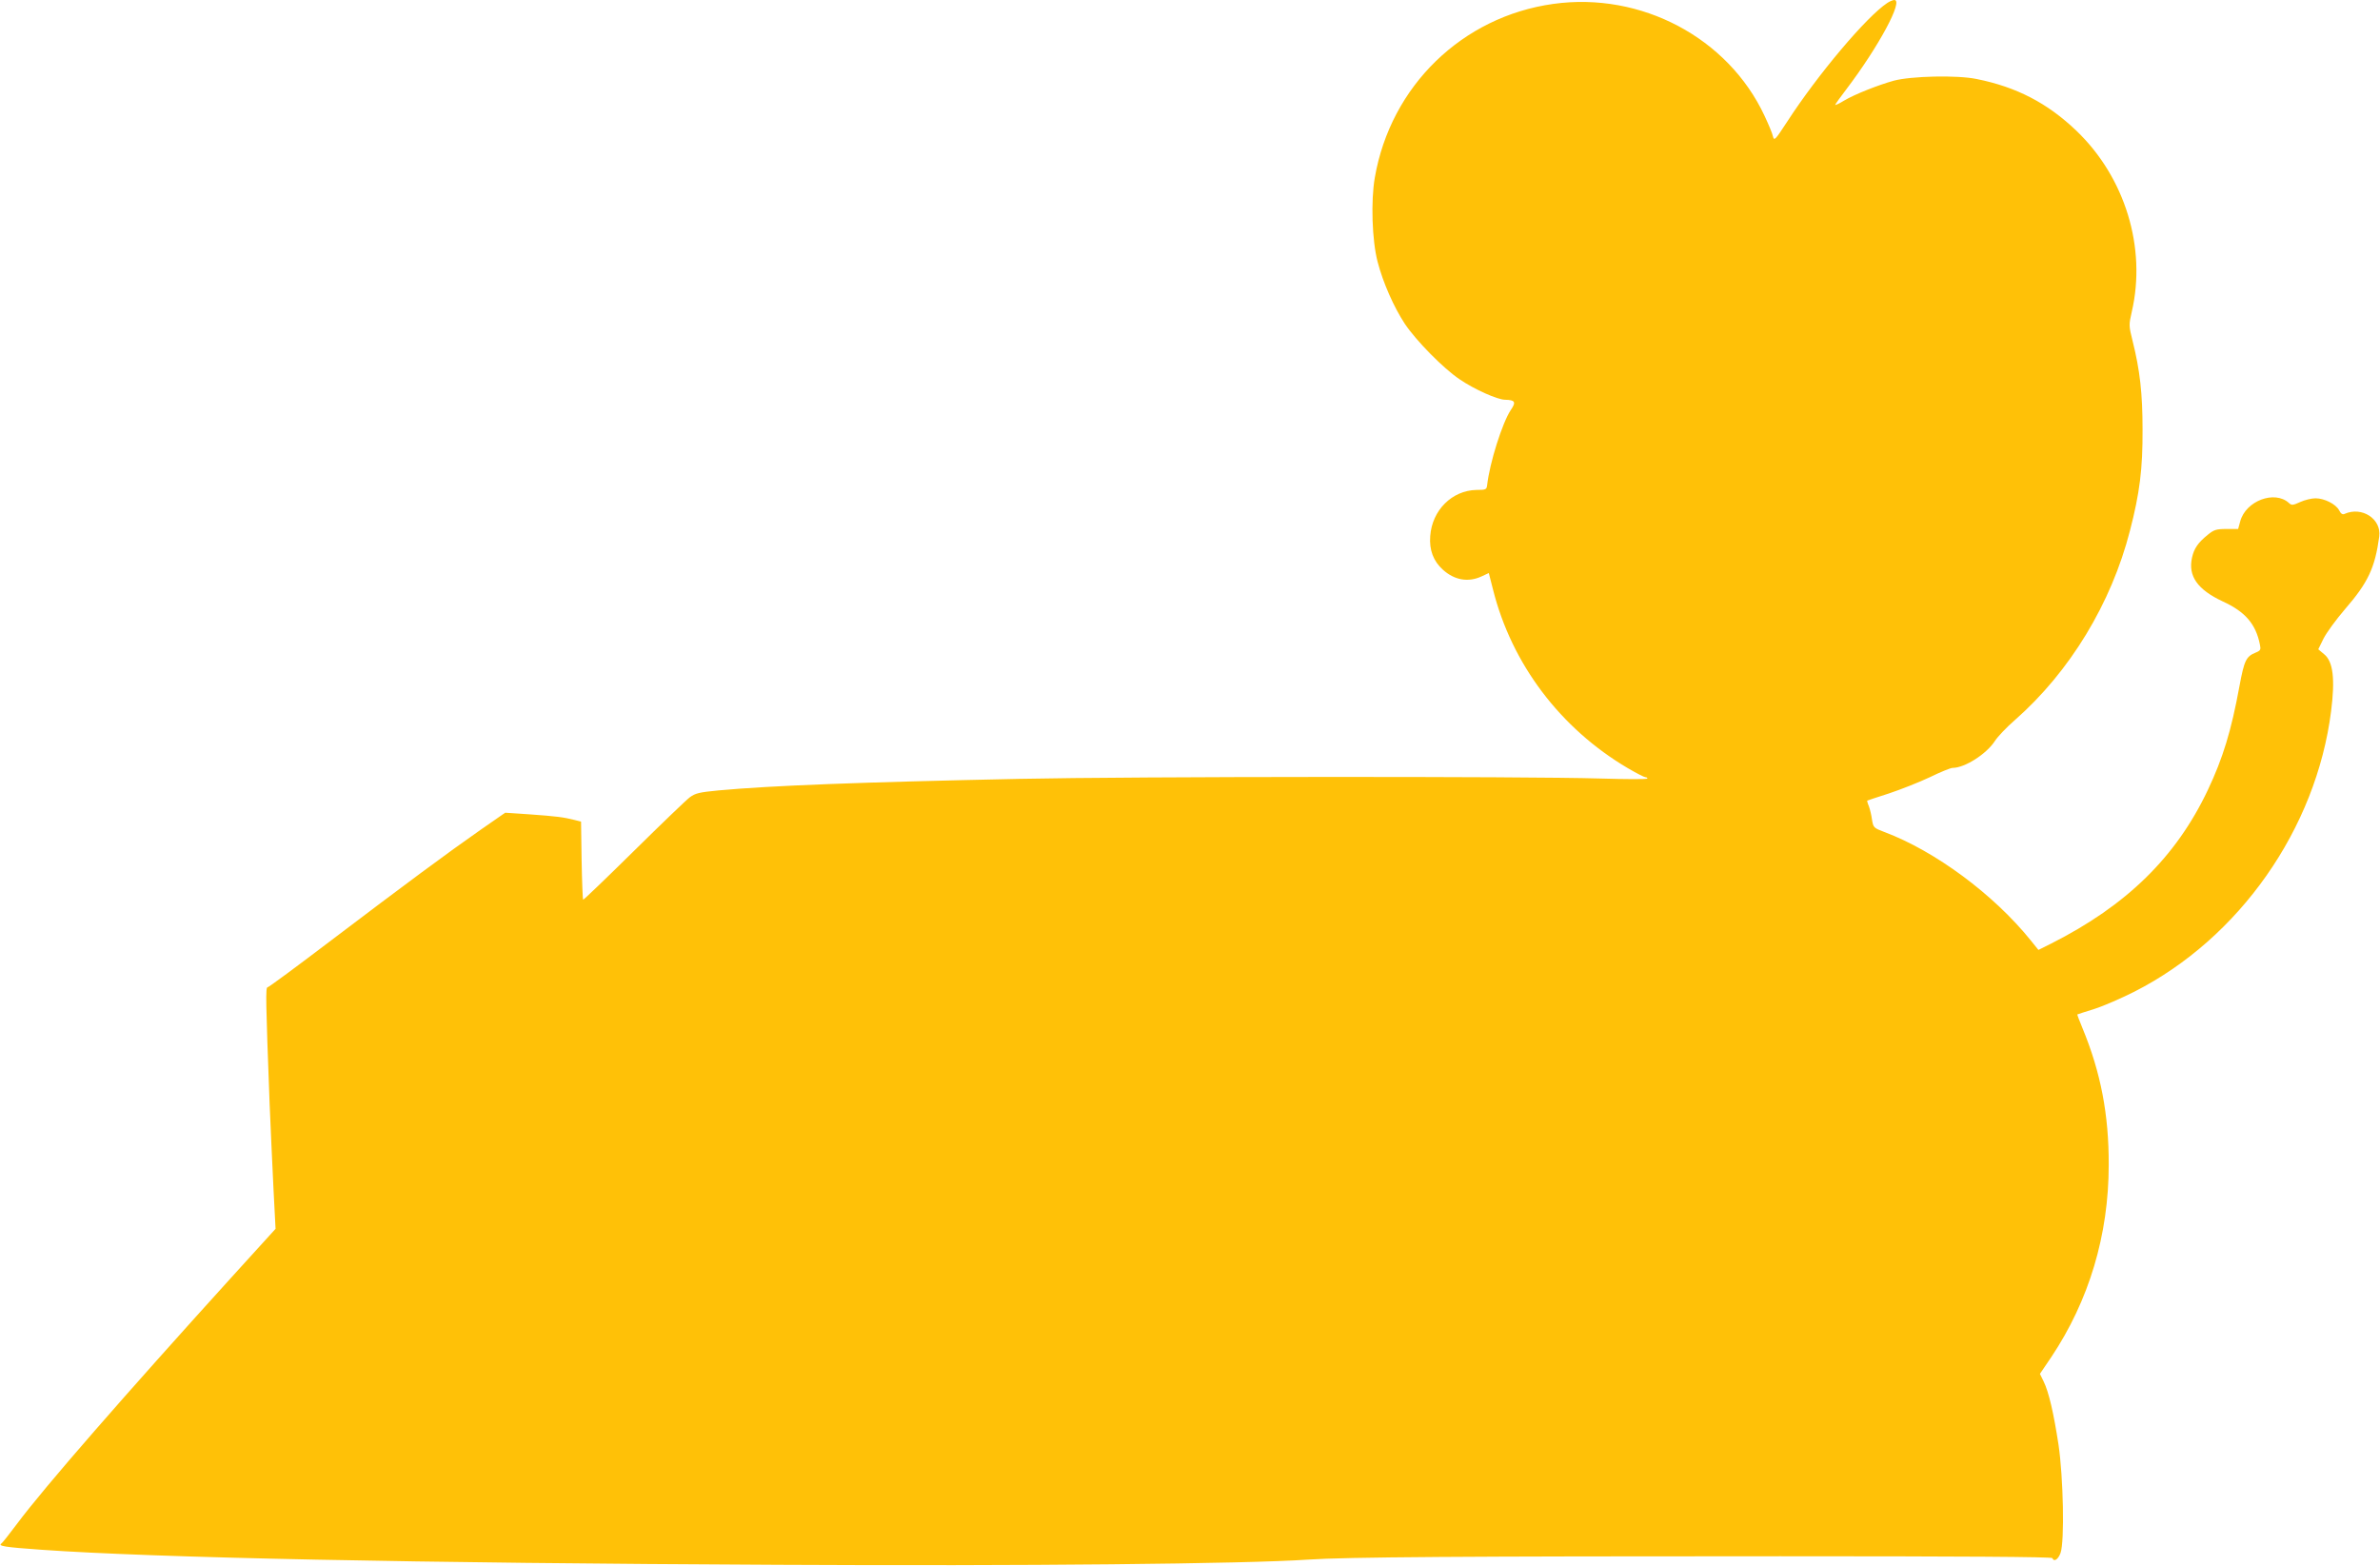 <?xml version="1.0" standalone="no"?>
<!DOCTYPE svg PUBLIC "-//W3C//DTD SVG 20010904//EN"
 "http://www.w3.org/TR/2001/REC-SVG-20010904/DTD/svg10.dtd">
<svg version="1.0" xmlns="http://www.w3.org/2000/svg"
 width="1280pt" height="842pt" viewBox="0 0 1280 842"
 preserveAspectRatio="xMidYMid meet">
<g transform="translate(0,842) scale(0.1,-0.1)"
fill="#ffc107" stroke="none">
<path d="M10150 8404 c-112 -74 -374 -385 -538 -638 -66 -101 -70 -105 -77
-79 -3 16 -24 65 -45 110 -196 420 -664 668 -1136 602 -490 -68 -875 -442
-960 -934 -22 -125 -15 -339 15 -453 29 -112 87 -243 146 -333 60 -90 207
-240 295 -299 79 -54 204 -110 245 -110 53 -1 60 -12 31 -54 -46 -68 -115
-287 -128 -406 -3 -23 -7 -25 -58 -25 -131 -3 -238 -109 -248 -248 -6 -75 17
-135 68 -181 62 -56 135 -69 206 -37 l41 19 23 -90 c100 -398 361 -745 724
-959 46 -27 89 -49 95 -49 6 0 11 -3 11 -7 0 -5 -116 -4 -257 0 -392 12 -2507
11 -3123 -2 -861 -18 -1332 -36 -1615 -62 -104 -10 -125 -15 -155 -37 -19 -14
-155 -145 -303 -291 -147 -145 -269 -262 -271 -260 -2 2 -6 98 -8 212 l-3 208
-35 9 c-59 15 -100 20 -239 30 l-134 9 -131 -91 c-182 -127 -415 -300 -804
-595 -183 -139 -337 -253 -343 -253 -11 0 -10 -69 11 -625 6 -137 15 -345 21
-462 l11 -212 -239 -263 c-572 -631 -1004 -1126 -1151 -1323 -41 -55 -79 -103
-84 -106 -21 -14 16 -20 214 -34 604 -43 2019 -72 3968 -81 1304 -7 2513 5
2845 28 207 14 834 18 2540 18 977 0 1461 -3 1463 -10 8 -22 31 -8 44 28 22
62 15 405 -11 582 -26 169 -52 283 -80 340 l-20 41 61 90 c203 304 309 657
309 1034 1 270 -43 498 -141 735 -17 40 -29 74 -28 74 2 1 44 15 93 30 50 16
146 58 215 93 564 287 977 876 1057 1508 22 173 11 267 -37 306 l-32 27 28 57
c16 32 68 103 116 159 124 143 161 222 184 391 12 94 -93 163 -187 121 -10 -5
-20 1 -29 20 -18 33 -79 64 -127 64 -21 0 -58 -9 -82 -20 -40 -18 -46 -19 -61
-5 -77 70 -233 11 -262 -100 l-11 -40 -62 0 c-55 0 -68 -4 -101 -31 -52 -42
-74 -73 -85 -123 -22 -99 29 -172 166 -236 120 -55 177 -121 199 -231 6 -28 4
-33 -23 -44 -51 -21 -61 -41 -87 -181 -44 -240 -89 -387 -170 -558 -171 -361
-437 -621 -843 -826 l-68 -34 -42 52 c-199 247 -514 480 -786 582 -58 22 -60
24 -67 66 -3 24 -11 57 -17 73 -7 16 -10 30 -9 30 2 1 55 19 118 39 63 21 162
60 219 87 57 28 112 50 122 50 66 0 183 75 228 145 14 22 62 73 107 112 296
260 519 628 619 1018 53 204 69 334 68 545 0 193 -14 319 -54 478 -20 80 -20
85 -4 155 80 345 -36 723 -298 974 -156 149 -322 235 -536 278 -105 22 -353
16 -446 -9 -83 -23 -210 -73 -267 -107 -26 -16 -48 -26 -48 -23 0 3 27 41 60
84 173 228 309 480 258 480 -7 0 -25 -7 -38 -16z"/>
</g>
</svg>
